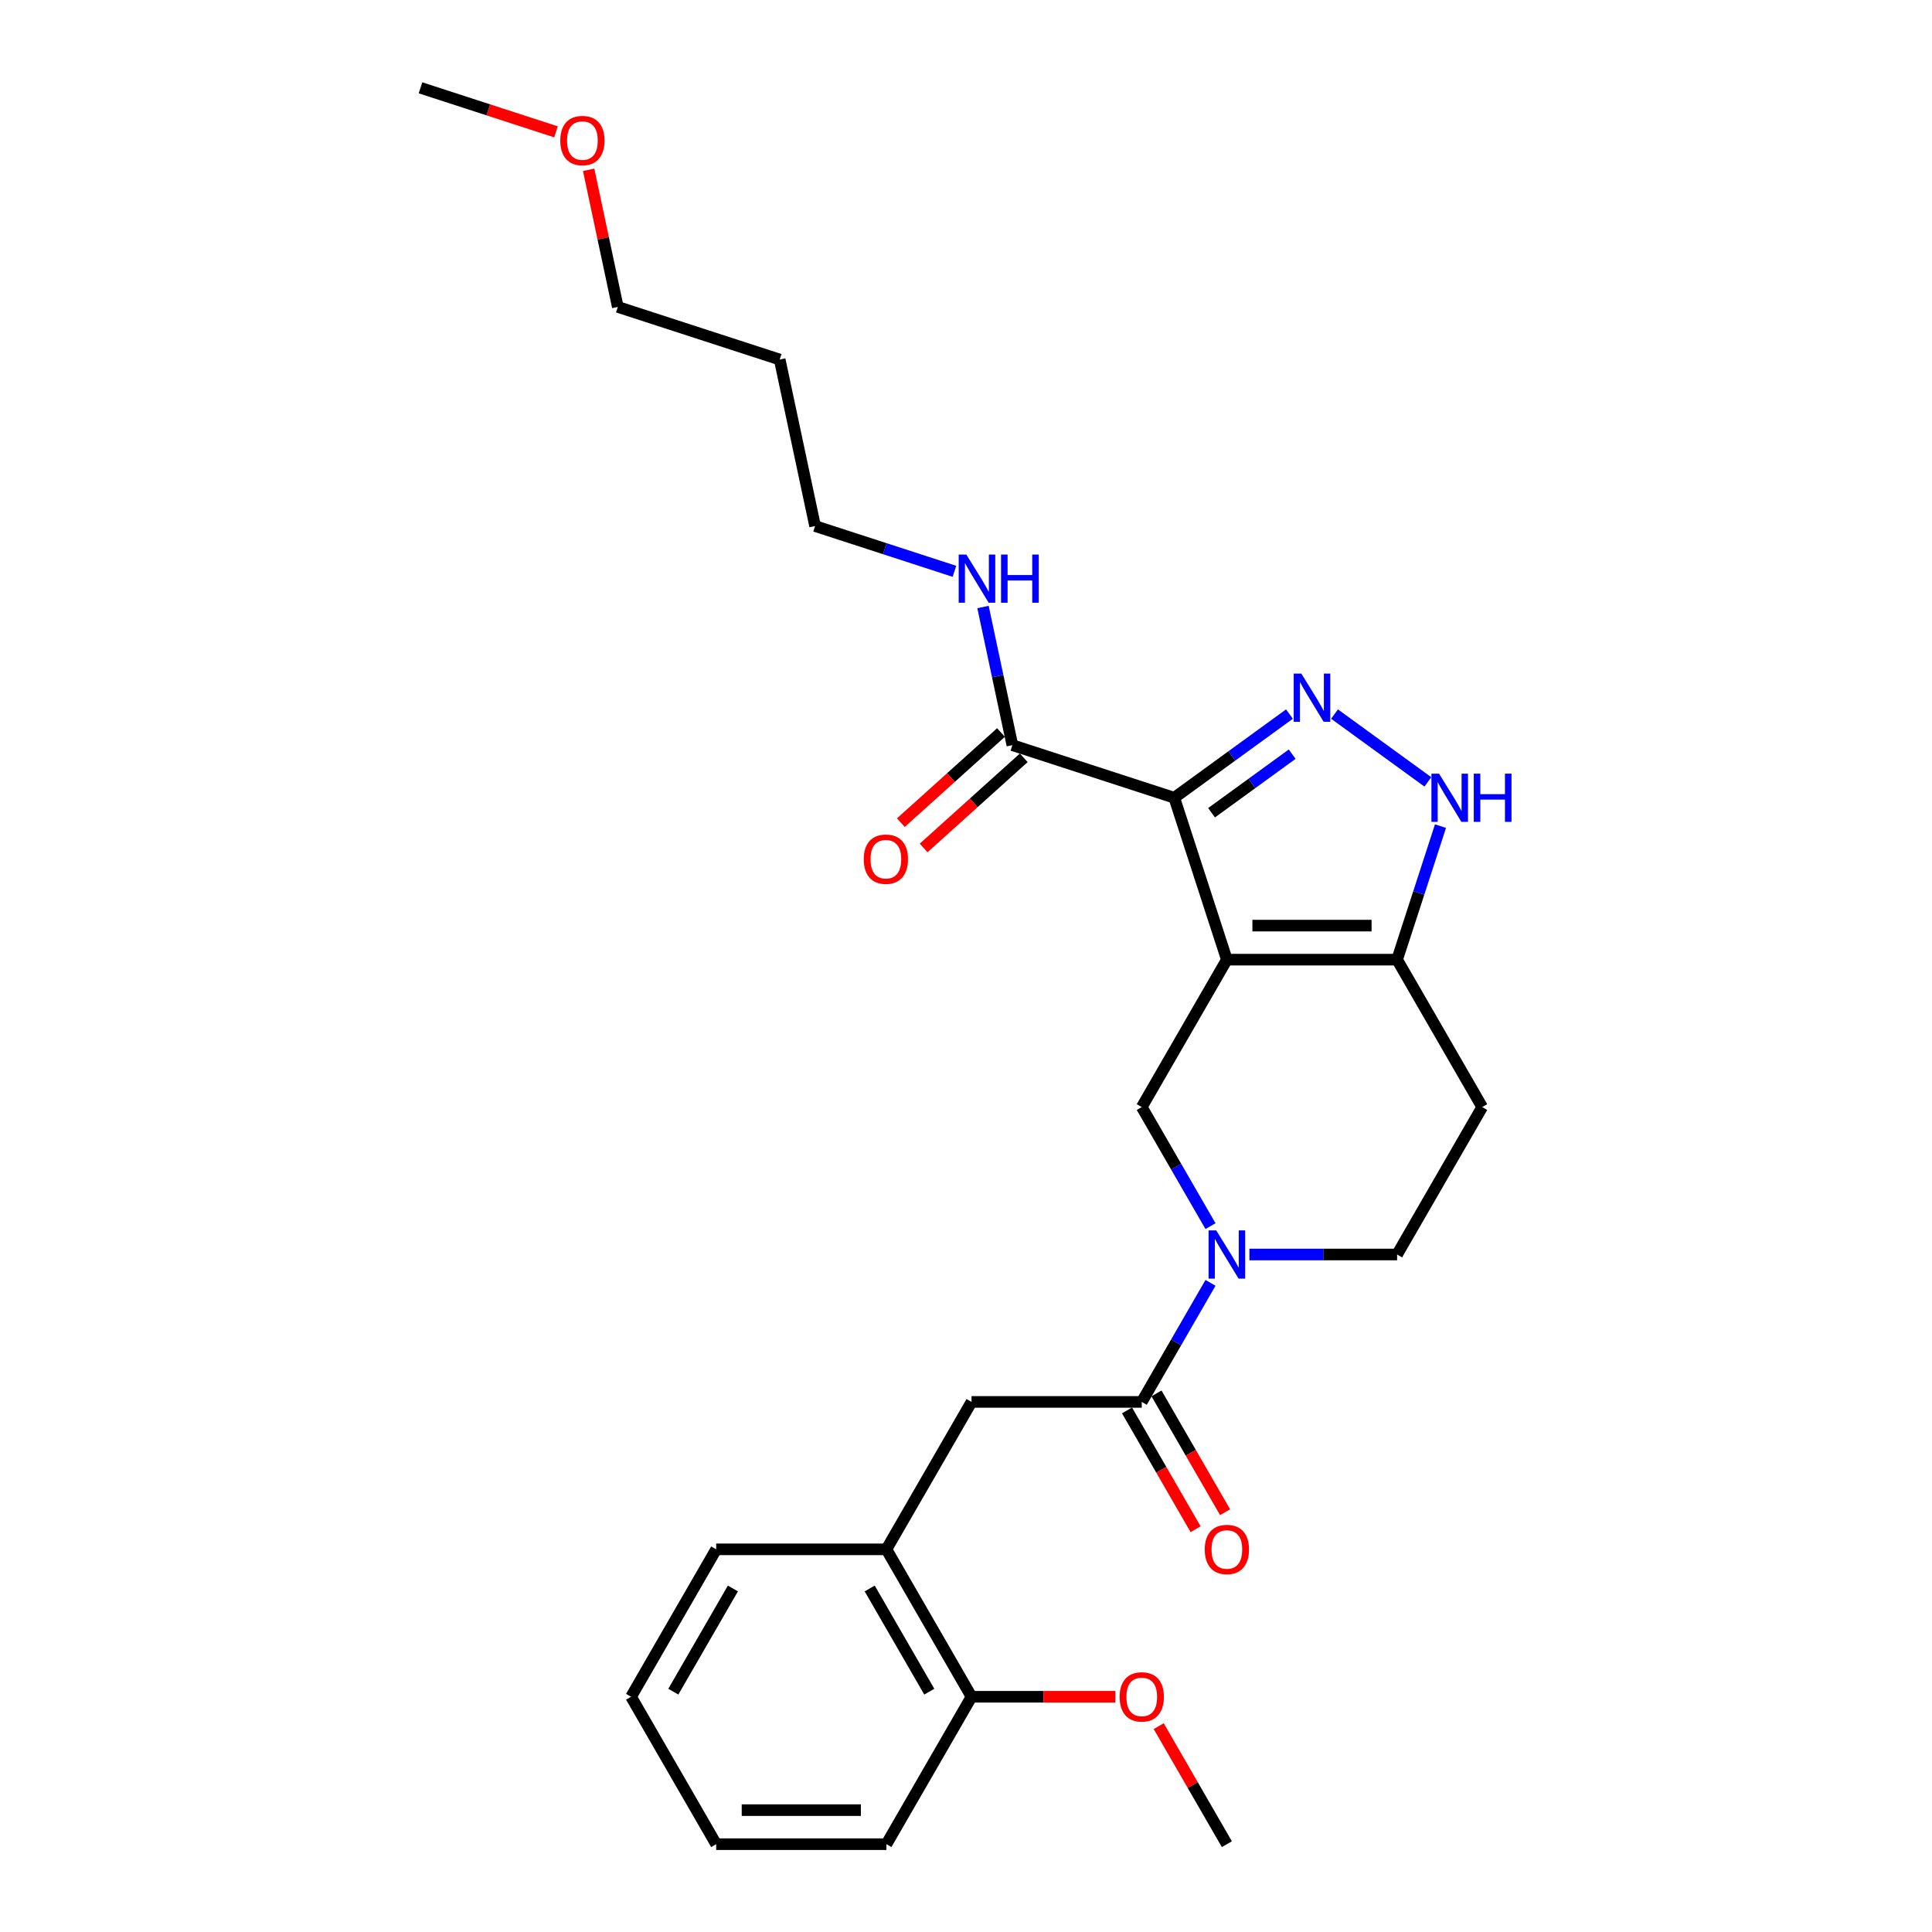 <?xml version='1.0' encoding='iso-8859-1'?>
<svg version='1.1' baseProfile='full'
              xmlns='http://www.w3.org/2000/svg'
                      xmlns:rdkit='http://www.rdkit.org/xml'
                      xmlns:xlink='http://www.w3.org/1999/xlink'
                  xml:space='preserve'
width='1000px' height='1000px' viewBox='0 0 1000 1000'>
<!-- END OF HEADER -->
<rect style='opacity:1.0;fill:#FFFFFF;stroke:none' width='1000' height='1000' x='0' y='0'> </rect>
<path class='bond-0' d='M 767.191,573.019 L 723.136,649.325' style='fill:none;fill-rule:evenodd;stroke:#000000;stroke-width:6px;stroke-linecap:butt;stroke-linejoin:miter;stroke-opacity:1' />
<path class='bond-1' d='M 767.191,573.019 L 723.136,496.714' style='fill:none;fill-rule:evenodd;stroke:#000000;stroke-width:6px;stroke-linecap:butt;stroke-linejoin:miter;stroke-opacity:1' />
<path class='bond-2' d='M 723.136,649.325 L 684.914,649.325' style='fill:none;fill-rule:evenodd;stroke:#000000;stroke-width:6px;stroke-linecap:butt;stroke-linejoin:miter;stroke-opacity:1' />
<path class='bond-2' d='M 684.914,649.325 L 646.692,649.325' style='fill:none;fill-rule:evenodd;stroke:#0000FF;stroke-width:6px;stroke-linecap:butt;stroke-linejoin:miter;stroke-opacity:1' />
<path class='bond-3' d='M 626.551,634.646 L 608.761,603.832' style='fill:none;fill-rule:evenodd;stroke:#0000FF;stroke-width:6px;stroke-linecap:butt;stroke-linejoin:miter;stroke-opacity:1' />
<path class='bond-3' d='M 608.761,603.832 L 590.972,573.019' style='fill:none;fill-rule:evenodd;stroke:#000000;stroke-width:6px;stroke-linecap:butt;stroke-linejoin:miter;stroke-opacity:1' />
<path class='bond-4' d='M 626.551,664.004 L 608.761,694.817' style='fill:none;fill-rule:evenodd;stroke:#0000FF;stroke-width:6px;stroke-linecap:butt;stroke-linejoin:miter;stroke-opacity:1' />
<path class='bond-4' d='M 608.761,694.817 L 590.972,725.63' style='fill:none;fill-rule:evenodd;stroke:#000000;stroke-width:6px;stroke-linecap:butt;stroke-linejoin:miter;stroke-opacity:1' />
<path class='bond-5' d='M 590.972,573.019 L 635.026,496.714' style='fill:none;fill-rule:evenodd;stroke:#000000;stroke-width:6px;stroke-linecap:butt;stroke-linejoin:miter;stroke-opacity:1' />
<path class='bond-6' d='M 723.136,496.714 L 635.026,496.714' style='fill:none;fill-rule:evenodd;stroke:#000000;stroke-width:6px;stroke-linecap:butt;stroke-linejoin:miter;stroke-opacity:1' />
<path class='bond-6' d='M 709.92,479.092 L 648.243,479.092' style='fill:none;fill-rule:evenodd;stroke:#000000;stroke-width:6px;stroke-linecap:butt;stroke-linejoin:miter;stroke-opacity:1' />
<path class='bond-7' d='M 723.136,496.714 L 734.365,462.155' style='fill:none;fill-rule:evenodd;stroke:#000000;stroke-width:6px;stroke-linecap:butt;stroke-linejoin:miter;stroke-opacity:1' />
<path class='bond-7' d='M 734.365,462.155 L 745.594,427.596' style='fill:none;fill-rule:evenodd;stroke:#0000FF;stroke-width:6px;stroke-linecap:butt;stroke-linejoin:miter;stroke-opacity:1' />
<path class='bond-8' d='M 635.026,496.714 L 607.799,412.917' style='fill:none;fill-rule:evenodd;stroke:#000000;stroke-width:6px;stroke-linecap:butt;stroke-linejoin:miter;stroke-opacity:1' />
<path class='bond-9' d='M 607.799,412.917 L 637.607,391.26' style='fill:none;fill-rule:evenodd;stroke:#000000;stroke-width:6px;stroke-linecap:butt;stroke-linejoin:miter;stroke-opacity:1' />
<path class='bond-9' d='M 637.607,391.26 L 667.415,369.603' style='fill:none;fill-rule:evenodd;stroke:#0000FF;stroke-width:6px;stroke-linecap:butt;stroke-linejoin:miter;stroke-opacity:1' />
<path class='bond-9' d='M 627.099,420.676 L 647.965,405.516' style='fill:none;fill-rule:evenodd;stroke:#000000;stroke-width:6px;stroke-linecap:butt;stroke-linejoin:miter;stroke-opacity:1' />
<path class='bond-9' d='M 647.965,405.516 L 668.831,390.356' style='fill:none;fill-rule:evenodd;stroke:#0000FF;stroke-width:6px;stroke-linecap:butt;stroke-linejoin:miter;stroke-opacity:1' />
<path class='bond-10' d='M 607.799,412.917 L 524.002,385.689' style='fill:none;fill-rule:evenodd;stroke:#000000;stroke-width:6px;stroke-linecap:butt;stroke-linejoin:miter;stroke-opacity:1' />
<path class='bond-11' d='M 690.747,369.603 L 739.058,404.703' style='fill:none;fill-rule:evenodd;stroke:#0000FF;stroke-width:6px;stroke-linecap:butt;stroke-linejoin:miter;stroke-opacity:1' />
<path class='bond-12' d='M 518.106,379.142 L 492.195,402.472' style='fill:none;fill-rule:evenodd;stroke:#000000;stroke-width:6px;stroke-linecap:butt;stroke-linejoin:miter;stroke-opacity:1' />
<path class='bond-12' d='M 492.195,402.472 L 466.285,425.802' style='fill:none;fill-rule:evenodd;stroke:#FF0000;stroke-width:6px;stroke-linecap:butt;stroke-linejoin:miter;stroke-opacity:1' />
<path class='bond-12' d='M 529.897,392.237 L 503.987,415.567' style='fill:none;fill-rule:evenodd;stroke:#000000;stroke-width:6px;stroke-linecap:butt;stroke-linejoin:miter;stroke-opacity:1' />
<path class='bond-12' d='M 503.987,415.567 L 478.076,438.897' style='fill:none;fill-rule:evenodd;stroke:#FF0000;stroke-width:6px;stroke-linecap:butt;stroke-linejoin:miter;stroke-opacity:1' />
<path class='bond-13' d='M 524.002,385.689 L 516.402,349.937' style='fill:none;fill-rule:evenodd;stroke:#000000;stroke-width:6px;stroke-linecap:butt;stroke-linejoin:miter;stroke-opacity:1' />
<path class='bond-13' d='M 516.402,349.937 L 508.803,314.184' style='fill:none;fill-rule:evenodd;stroke:#0000FF;stroke-width:6px;stroke-linecap:butt;stroke-linejoin:miter;stroke-opacity:1' />
<path class='bond-14' d='M 494.017,295.715 L 457.951,283.996' style='fill:none;fill-rule:evenodd;stroke:#0000FF;stroke-width:6px;stroke-linecap:butt;stroke-linejoin:miter;stroke-opacity:1' />
<path class='bond-14' d='M 457.951,283.996 L 421.885,272.278' style='fill:none;fill-rule:evenodd;stroke:#000000;stroke-width:6px;stroke-linecap:butt;stroke-linejoin:miter;stroke-opacity:1' />
<path class='bond-15' d='M 458.807,954.545 L 370.697,954.545' style='fill:none;fill-rule:evenodd;stroke:#000000;stroke-width:6px;stroke-linecap:butt;stroke-linejoin:miter;stroke-opacity:1' />
<path class='bond-15' d='M 445.591,936.924 L 383.914,936.924' style='fill:none;fill-rule:evenodd;stroke:#000000;stroke-width:6px;stroke-linecap:butt;stroke-linejoin:miter;stroke-opacity:1' />
<path class='bond-16' d='M 458.807,954.545 L 502.862,878.24' style='fill:none;fill-rule:evenodd;stroke:#000000;stroke-width:6px;stroke-linecap:butt;stroke-linejoin:miter;stroke-opacity:1' />
<path class='bond-17' d='M 583.341,730.035 L 601.09,760.778' style='fill:none;fill-rule:evenodd;stroke:#000000;stroke-width:6px;stroke-linecap:butt;stroke-linejoin:miter;stroke-opacity:1' />
<path class='bond-17' d='M 601.09,760.778 L 618.839,791.52' style='fill:none;fill-rule:evenodd;stroke:#FF0000;stroke-width:6px;stroke-linecap:butt;stroke-linejoin:miter;stroke-opacity:1' />
<path class='bond-17' d='M 598.602,721.224 L 616.351,751.967' style='fill:none;fill-rule:evenodd;stroke:#000000;stroke-width:6px;stroke-linecap:butt;stroke-linejoin:miter;stroke-opacity:1' />
<path class='bond-17' d='M 616.351,751.967 L 634.101,782.709' style='fill:none;fill-rule:evenodd;stroke:#FF0000;stroke-width:6px;stroke-linecap:butt;stroke-linejoin:miter;stroke-opacity:1' />
<path class='bond-18' d='M 590.972,725.63 L 502.862,725.63' style='fill:none;fill-rule:evenodd;stroke:#000000;stroke-width:6px;stroke-linecap:butt;stroke-linejoin:miter;stroke-opacity:1' />
<path class='bond-19' d='M 370.697,954.545 L 326.643,878.24' style='fill:none;fill-rule:evenodd;stroke:#000000;stroke-width:6px;stroke-linecap:butt;stroke-linejoin:miter;stroke-opacity:1' />
<path class='bond-20' d='M 326.643,878.24 L 370.697,801.935' style='fill:none;fill-rule:evenodd;stroke:#000000;stroke-width:6px;stroke-linecap:butt;stroke-linejoin:miter;stroke-opacity:1' />
<path class='bond-20' d='M 348.512,875.605 L 379.35,822.192' style='fill:none;fill-rule:evenodd;stroke:#000000;stroke-width:6px;stroke-linecap:butt;stroke-linejoin:miter;stroke-opacity:1' />
<path class='bond-21' d='M 403.566,186.094 L 421.885,272.278' style='fill:none;fill-rule:evenodd;stroke:#000000;stroke-width:6px;stroke-linecap:butt;stroke-linejoin:miter;stroke-opacity:1' />
<path class='bond-22' d='M 403.566,186.094 L 319.769,158.866' style='fill:none;fill-rule:evenodd;stroke:#000000;stroke-width:6px;stroke-linecap:butt;stroke-linejoin:miter;stroke-opacity:1' />
<path class='bond-23' d='M 304.683,87.89 L 312.226,123.378' style='fill:none;fill-rule:evenodd;stroke:#FF0000;stroke-width:6px;stroke-linecap:butt;stroke-linejoin:miter;stroke-opacity:1' />
<path class='bond-23' d='M 312.226,123.378 L 319.769,158.866' style='fill:none;fill-rule:evenodd;stroke:#000000;stroke-width:6px;stroke-linecap:butt;stroke-linejoin:miter;stroke-opacity:1' />
<path class='bond-24' d='M 287.793,68.245 L 252.723,56.849' style='fill:none;fill-rule:evenodd;stroke:#FF0000;stroke-width:6px;stroke-linecap:butt;stroke-linejoin:miter;stroke-opacity:1' />
<path class='bond-24' d='M 252.723,56.849 L 217.653,45.455' style='fill:none;fill-rule:evenodd;stroke:#000000;stroke-width:6px;stroke-linecap:butt;stroke-linejoin:miter;stroke-opacity:1' />
<path class='bond-25' d='M 370.697,801.935 L 458.807,801.935' style='fill:none;fill-rule:evenodd;stroke:#000000;stroke-width:6px;stroke-linecap:butt;stroke-linejoin:miter;stroke-opacity:1' />
<path class='bond-26' d='M 458.807,801.935 L 502.862,878.24' style='fill:none;fill-rule:evenodd;stroke:#000000;stroke-width:6px;stroke-linecap:butt;stroke-linejoin:miter;stroke-opacity:1' />
<path class='bond-26' d='M 450.154,822.192 L 480.993,875.605' style='fill:none;fill-rule:evenodd;stroke:#000000;stroke-width:6px;stroke-linecap:butt;stroke-linejoin:miter;stroke-opacity:1' />
<path class='bond-27' d='M 458.807,801.935 L 502.862,725.63' style='fill:none;fill-rule:evenodd;stroke:#000000;stroke-width:6px;stroke-linecap:butt;stroke-linejoin:miter;stroke-opacity:1' />
<path class='bond-28' d='M 502.862,878.24 L 540.088,878.24' style='fill:none;fill-rule:evenodd;stroke:#000000;stroke-width:6px;stroke-linecap:butt;stroke-linejoin:miter;stroke-opacity:1' />
<path class='bond-28' d='M 540.088,878.24 L 577.315,878.24' style='fill:none;fill-rule:evenodd;stroke:#FF0000;stroke-width:6px;stroke-linecap:butt;stroke-linejoin:miter;stroke-opacity:1' />
<path class='bond-29' d='M 599.752,893.448 L 617.389,923.997' style='fill:none;fill-rule:evenodd;stroke:#FF0000;stroke-width:6px;stroke-linecap:butt;stroke-linejoin:miter;stroke-opacity:1' />
<path class='bond-29' d='M 617.389,923.997 L 635.026,954.545' style='fill:none;fill-rule:evenodd;stroke:#000000;stroke-width:6px;stroke-linecap:butt;stroke-linejoin:miter;stroke-opacity:1' />
<path  class='atom-2' d='M 629.511 636.848
L 637.687 650.065
Q 638.498 651.369, 639.802 653.73
Q 641.106 656.091, 641.176 656.232
L 641.176 636.848
L 644.489 636.848
L 644.489 661.801
L 641.071 661.801
L 632.295 647.351
Q 631.273 645.659, 630.18 643.721
Q 629.123 641.782, 628.806 641.183
L 628.806 661.801
L 625.563 661.801
L 625.563 636.848
L 629.511 636.848
' fill='#0000FF'/>
<path  class='atom-7' d='M 673.566 348.651
L 681.742 361.867
Q 682.553 363.171, 683.857 365.533
Q 685.161 367.894, 685.231 368.035
L 685.231 348.651
L 688.544 348.651
L 688.544 373.604
L 685.126 373.604
L 676.35 359.154
Q 675.328 357.462, 674.235 355.524
Q 673.178 353.585, 672.861 352.986
L 672.861 373.604
L 669.618 373.604
L 669.618 348.651
L 673.566 348.651
' fill='#0000FF'/>
<path  class='atom-8' d='M 744.848 400.441
L 753.024 413.657
Q 753.835 414.961, 755.139 417.322
Q 756.443 419.684, 756.513 419.825
L 756.513 400.441
L 759.826 400.441
L 759.826 425.393
L 756.408 425.393
L 747.632 410.943
Q 746.61 409.252, 745.517 407.313
Q 744.46 405.375, 744.143 404.776
L 744.143 425.393
L 740.9 425.393
L 740.9 400.441
L 744.848 400.441
' fill='#0000FF'/>
<path  class='atom-8' d='M 762.822 400.441
L 766.206 400.441
L 766.206 411.049
L 778.964 411.049
L 778.964 400.441
L 782.347 400.441
L 782.347 425.393
L 778.964 425.393
L 778.964 413.868
L 766.206 413.868
L 766.206 425.393
L 762.822 425.393
L 762.822 400.441
' fill='#0000FF'/>
<path  class='atom-10' d='M 447.069 444.717
Q 447.069 438.725, 450.03 435.377
Q 452.99 432.029, 458.523 432.029
Q 464.057 432.029, 467.017 435.377
Q 469.978 438.725, 469.978 444.717
Q 469.978 450.779, 466.982 454.233
Q 463.986 457.651, 458.523 457.651
Q 453.025 457.651, 450.03 454.233
Q 447.069 450.814, 447.069 444.717
M 458.523 454.832
Q 462.33 454.832, 464.374 452.294
Q 466.453 449.721, 466.453 444.717
Q 466.453 439.818, 464.374 437.351
Q 462.33 434.849, 458.523 434.849
Q 454.717 434.849, 452.638 437.316
Q 450.594 439.783, 450.594 444.717
Q 450.594 449.757, 452.638 452.294
Q 454.717 454.832, 458.523 454.832
' fill='#FF0000'/>
<path  class='atom-11' d='M 500.167 287.029
L 508.344 300.245
Q 509.154 301.549, 510.458 303.911
Q 511.762 306.272, 511.833 306.413
L 511.833 287.029
L 515.146 287.029
L 515.146 311.982
L 511.727 311.982
L 502.951 297.532
Q 501.929 295.84, 500.837 293.901
Q 499.779 291.963, 499.462 291.364
L 499.462 311.982
L 496.22 311.982
L 496.22 287.029
L 500.167 287.029
' fill='#0000FF'/>
<path  class='atom-11' d='M 518.141 287.029
L 521.525 287.029
L 521.525 297.637
L 534.283 297.637
L 534.283 287.029
L 537.666 287.029
L 537.666 311.982
L 534.283 311.982
L 534.283 300.457
L 521.525 300.457
L 521.525 311.982
L 518.141 311.982
L 518.141 287.029
' fill='#0000FF'/>
<path  class='atom-14' d='M 623.572 802.006
Q 623.572 796.014, 626.533 792.666
Q 629.493 789.318, 635.026 789.318
Q 640.56 789.318, 643.52 792.666
Q 646.481 796.014, 646.481 802.006
Q 646.481 808.067, 643.485 811.521
Q 640.489 814.94, 635.026 814.94
Q 629.528 814.94, 626.533 811.521
Q 623.572 808.103, 623.572 802.006
M 635.026 812.121
Q 638.833 812.121, 640.877 809.583
Q 642.956 807.01, 642.956 802.006
Q 642.956 797.107, 640.877 794.64
Q 638.833 792.137, 635.026 792.137
Q 631.22 792.137, 629.141 794.604
Q 627.096 797.071, 627.096 802.006
Q 627.096 807.045, 629.141 809.583
Q 631.22 812.121, 635.026 812.121
' fill='#FF0000'/>
<path  class='atom-18' d='M 289.996 72.752
Q 289.996 66.761, 292.956 63.413
Q 295.917 60.065, 301.45 60.065
Q 306.983 60.065, 309.944 63.413
Q 312.904 66.761, 312.904 72.752
Q 312.904 78.814, 309.909 82.268
Q 306.913 85.687, 301.45 85.687
Q 295.952 85.687, 292.956 82.268
Q 289.996 78.85, 289.996 72.752
M 301.45 82.867
Q 305.256 82.867, 307.301 80.33
Q 309.38 77.757, 309.38 72.752
Q 309.38 67.853, 307.301 65.386
Q 305.256 62.884, 301.45 62.884
Q 297.644 62.884, 295.564 65.351
Q 293.52 67.818, 293.52 72.752
Q 293.52 77.792, 295.564 80.33
Q 297.644 82.867, 301.45 82.867
' fill='#FF0000'/>
<path  class='atom-26' d='M 579.517 878.311
Q 579.517 872.319, 582.478 868.971
Q 585.438 865.623, 590.972 865.623
Q 596.505 865.623, 599.465 868.971
Q 602.426 872.319, 602.426 878.311
Q 602.426 884.373, 599.43 887.827
Q 596.434 891.245, 590.972 891.245
Q 585.473 891.245, 582.478 887.827
Q 579.517 884.408, 579.517 878.311
M 590.972 888.426
Q 594.778 888.426, 596.822 885.888
Q 598.901 883.315, 598.901 878.311
Q 598.901 873.412, 596.822 870.945
Q 594.778 868.442, 590.972 868.442
Q 587.165 868.442, 585.086 870.91
Q 583.042 873.377, 583.042 878.311
Q 583.042 883.351, 585.086 885.888
Q 587.165 888.426, 590.972 888.426
' fill='#FF0000'/>
</svg>

